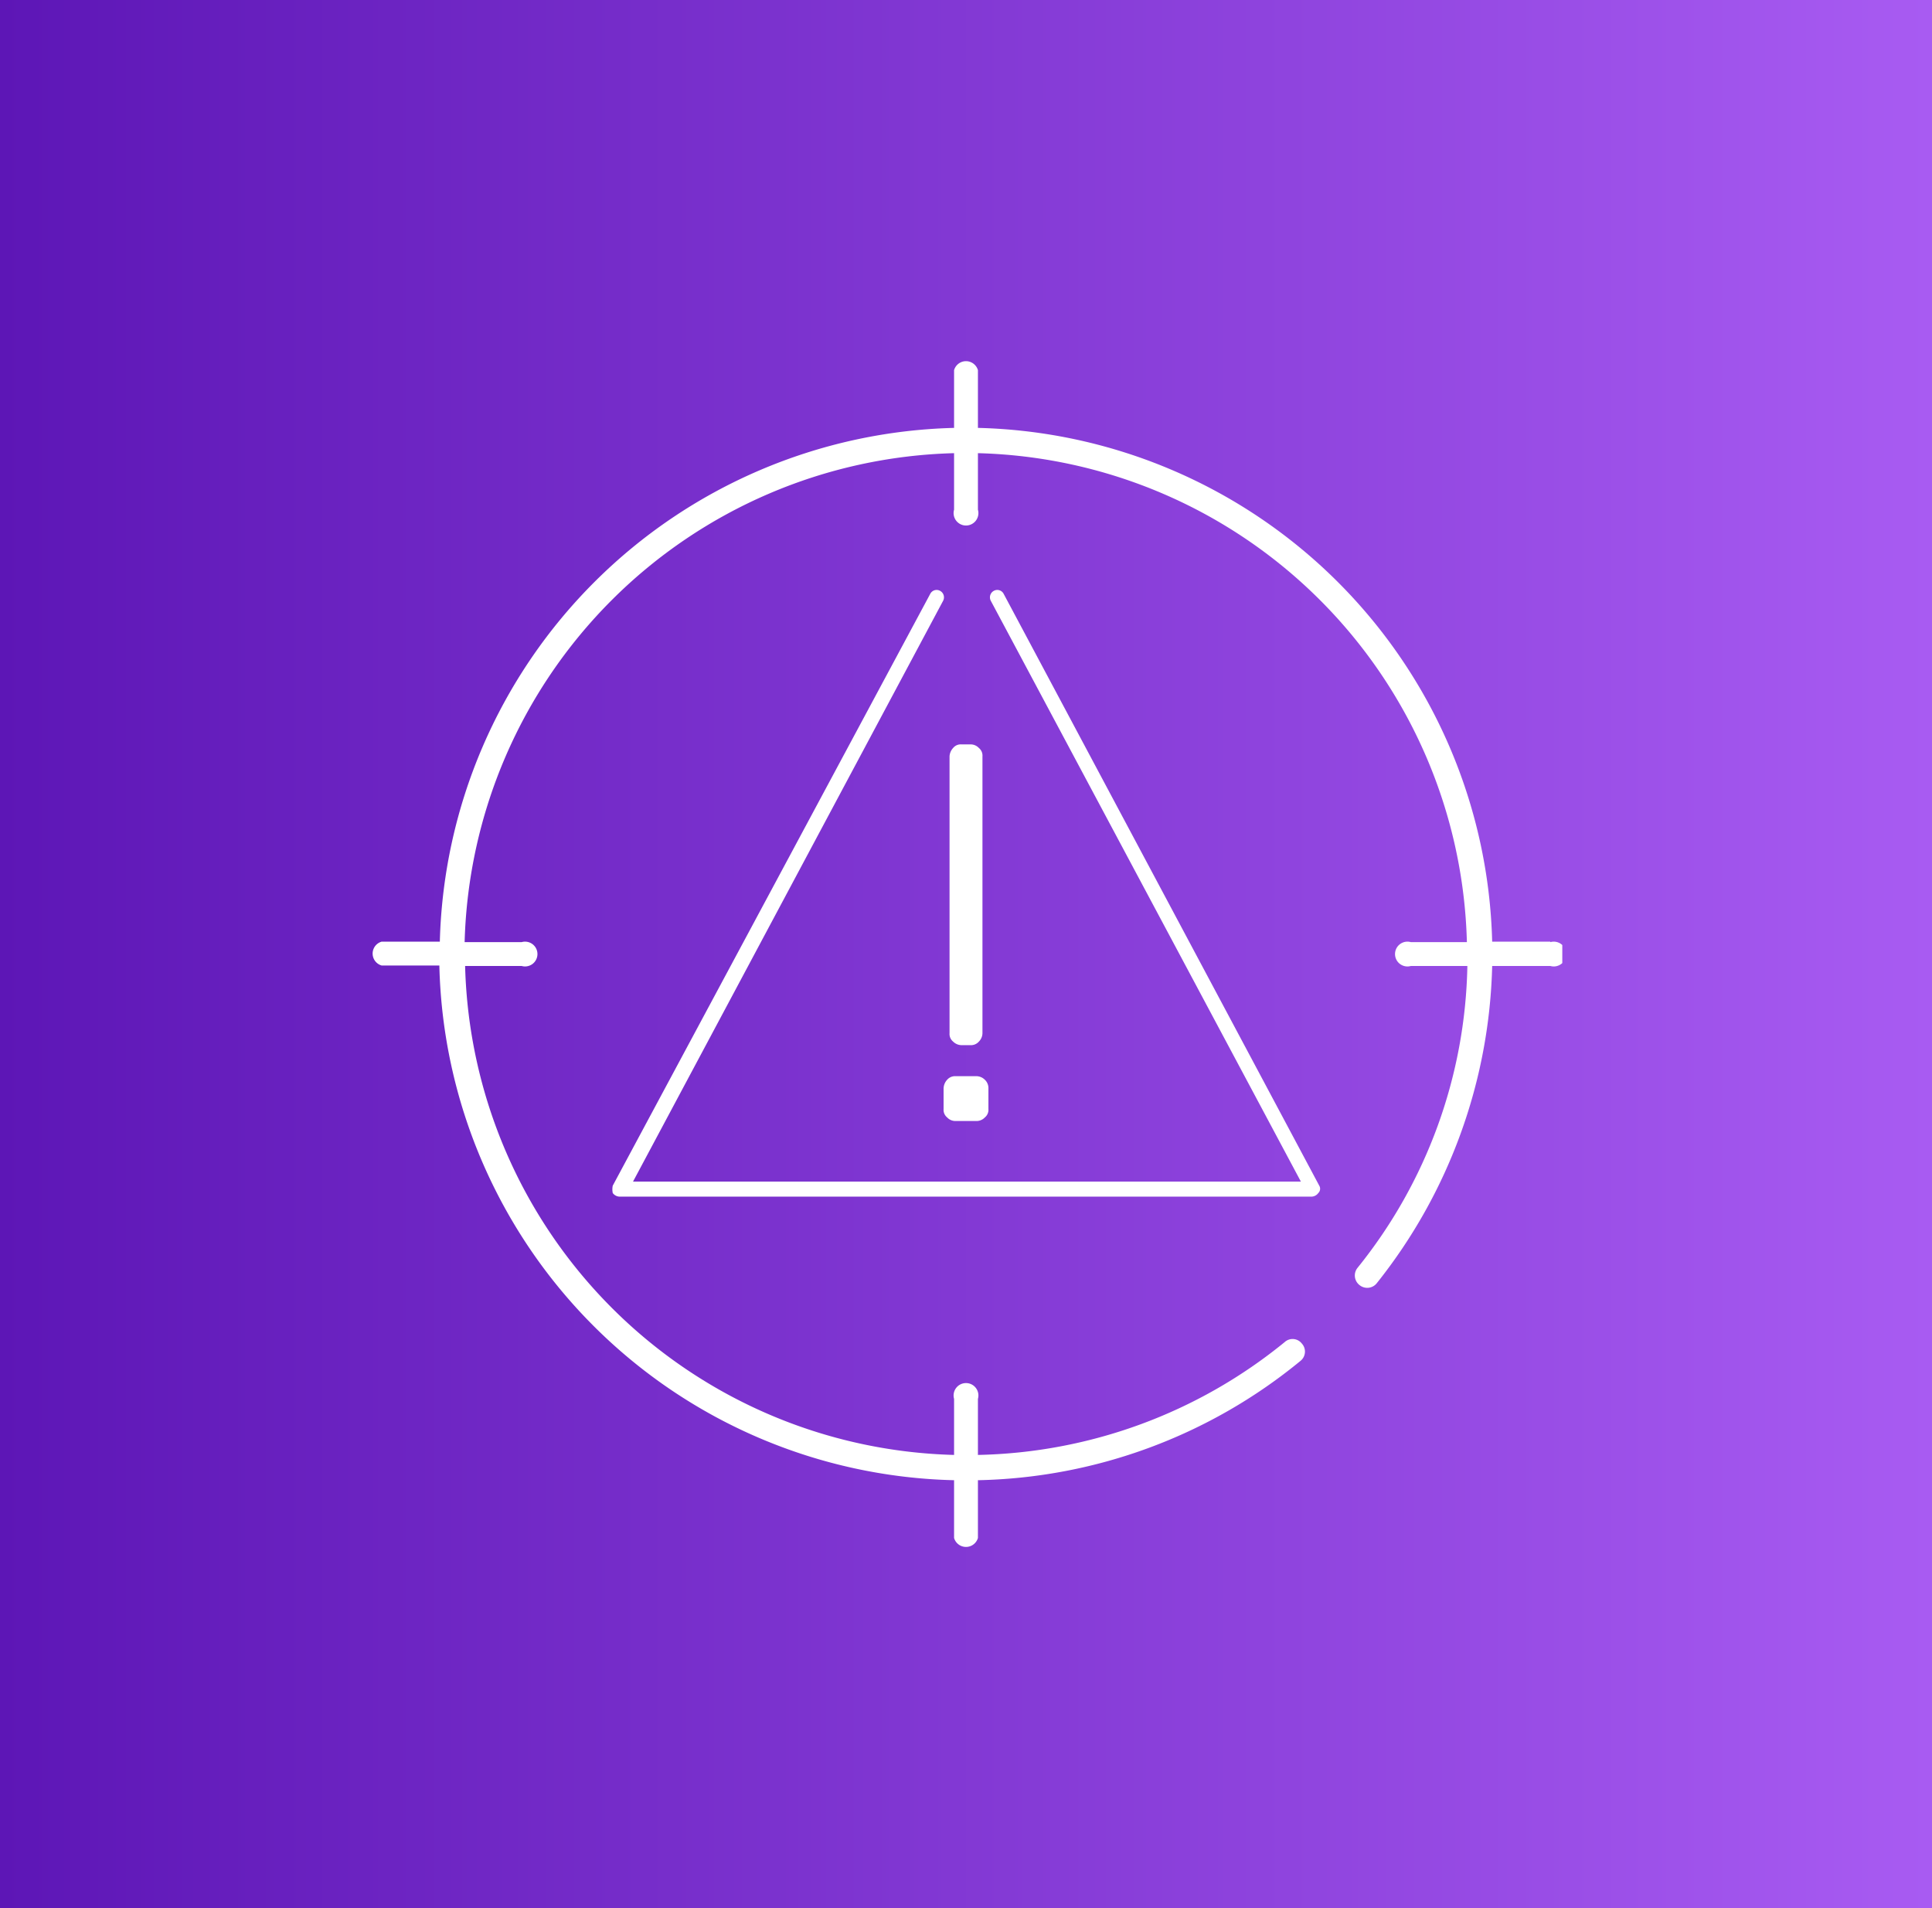 <svg xmlns="http://www.w3.org/2000/svg" xmlns:xlink="http://www.w3.org/1999/xlink" viewBox="0 0 81 80"><rect x="0" y="0" width="81" height="80" fill="#333333" stroke="none"/><defs><style>.cls-1{fill:none;}.cls-2{fill:url(#linear-gradient);}.cls-3{clip-path:url(#clip-path);}.cls-4{fill:#fff;}</style><linearGradient id="linear-gradient" y1="40" x2="81" y2="40" gradientUnits="userSpaceOnUse"><stop offset="0" stop-color="#5d16b6"></stop><stop offset="1" stop-color="#a85bf2"></stop></linearGradient><clipPath id="clip-path"><rect class="cls-1" x="15.5" y="15" width="50" height="50"></rect></clipPath></defs><g id="Layer_2" data-name="Layer 2"><g id="Layer_1-2" data-name="Layer 1"><rect class="cls-2" width="81" height="80"></rect><g class="cls-3"><path class="cls-4" d="M65,39.48H62.56A22.1,22.1,0,0,0,41,17.94V15.52a.52.52,0,0,0-1,0v2.42A22.12,22.12,0,0,0,18.44,39.48H16a.52.52,0,0,0,0,1h2.42A22.1,22.1,0,0,0,40,62.06v2.42a.52.52,0,0,0,1,0V62.06a22,22,0,0,0,13.52-5,.5.5,0,0,0,.06-.73.49.49,0,0,0-.72-.06A21,21,0,0,1,41,61V58.65a.52.52,0,1,0-1,0V61a21.05,21.05,0,0,1-20.5-20.5h2.37a.52.52,0,1,0,0-1H19.48A21.07,21.07,0,0,1,40,19v2.37a.52.52,0,1,0,1,0V19a21.05,21.05,0,0,1,20.5,20.5H59.15a.52.52,0,1,0,0,1h2.37a20.76,20.76,0,0,1-4.6,12.65.51.51,0,0,0,.08.73.51.51,0,0,0,.73-.09,22.17,22.17,0,0,0,4.83-13.29H65a.52.52,0,1,0,0-1Z"></path><path class="cls-4" d="M55.31,49.71,42.08,24.9a.3.3,0,0,0-.41-.13.31.31,0,0,0-.13.42l13,24.35h-28l13-24.35a.31.31,0,0,0-.13-.42.3.3,0,0,0-.41.13L25.69,49.71a.76.76,0,0,0,0,.31.37.37,0,0,0,.27.15H55a.36.36,0,0,0,.27-.15A.25.25,0,0,0,55.31,49.71Z"></path><path class="cls-4" d="M40.31,43.82h.38a.44.44,0,0,0,.35-.15.51.51,0,0,0,.15-.35V31.71a.41.41,0,0,0-.15-.35.47.47,0,0,0-.35-.15h-.38a.41.41,0,0,0-.35.15.56.56,0,0,0-.15.35V43.32a.41.41,0,0,0,.15.35A.51.51,0,0,0,40.31,43.82Z"></path><path class="cls-4" d="M40.06,47h.86a.48.48,0,0,0,.37-.15.41.41,0,0,0,.15-.35v-.86a.48.48,0,0,0-.15-.37.51.51,0,0,0-.37-.15h-.86a.44.44,0,0,0-.35.15.56.56,0,0,0-.15.37v.86a.41.41,0,0,0,.15.35A.47.47,0,0,0,40.06,47Z"></path></g></g></g></svg>